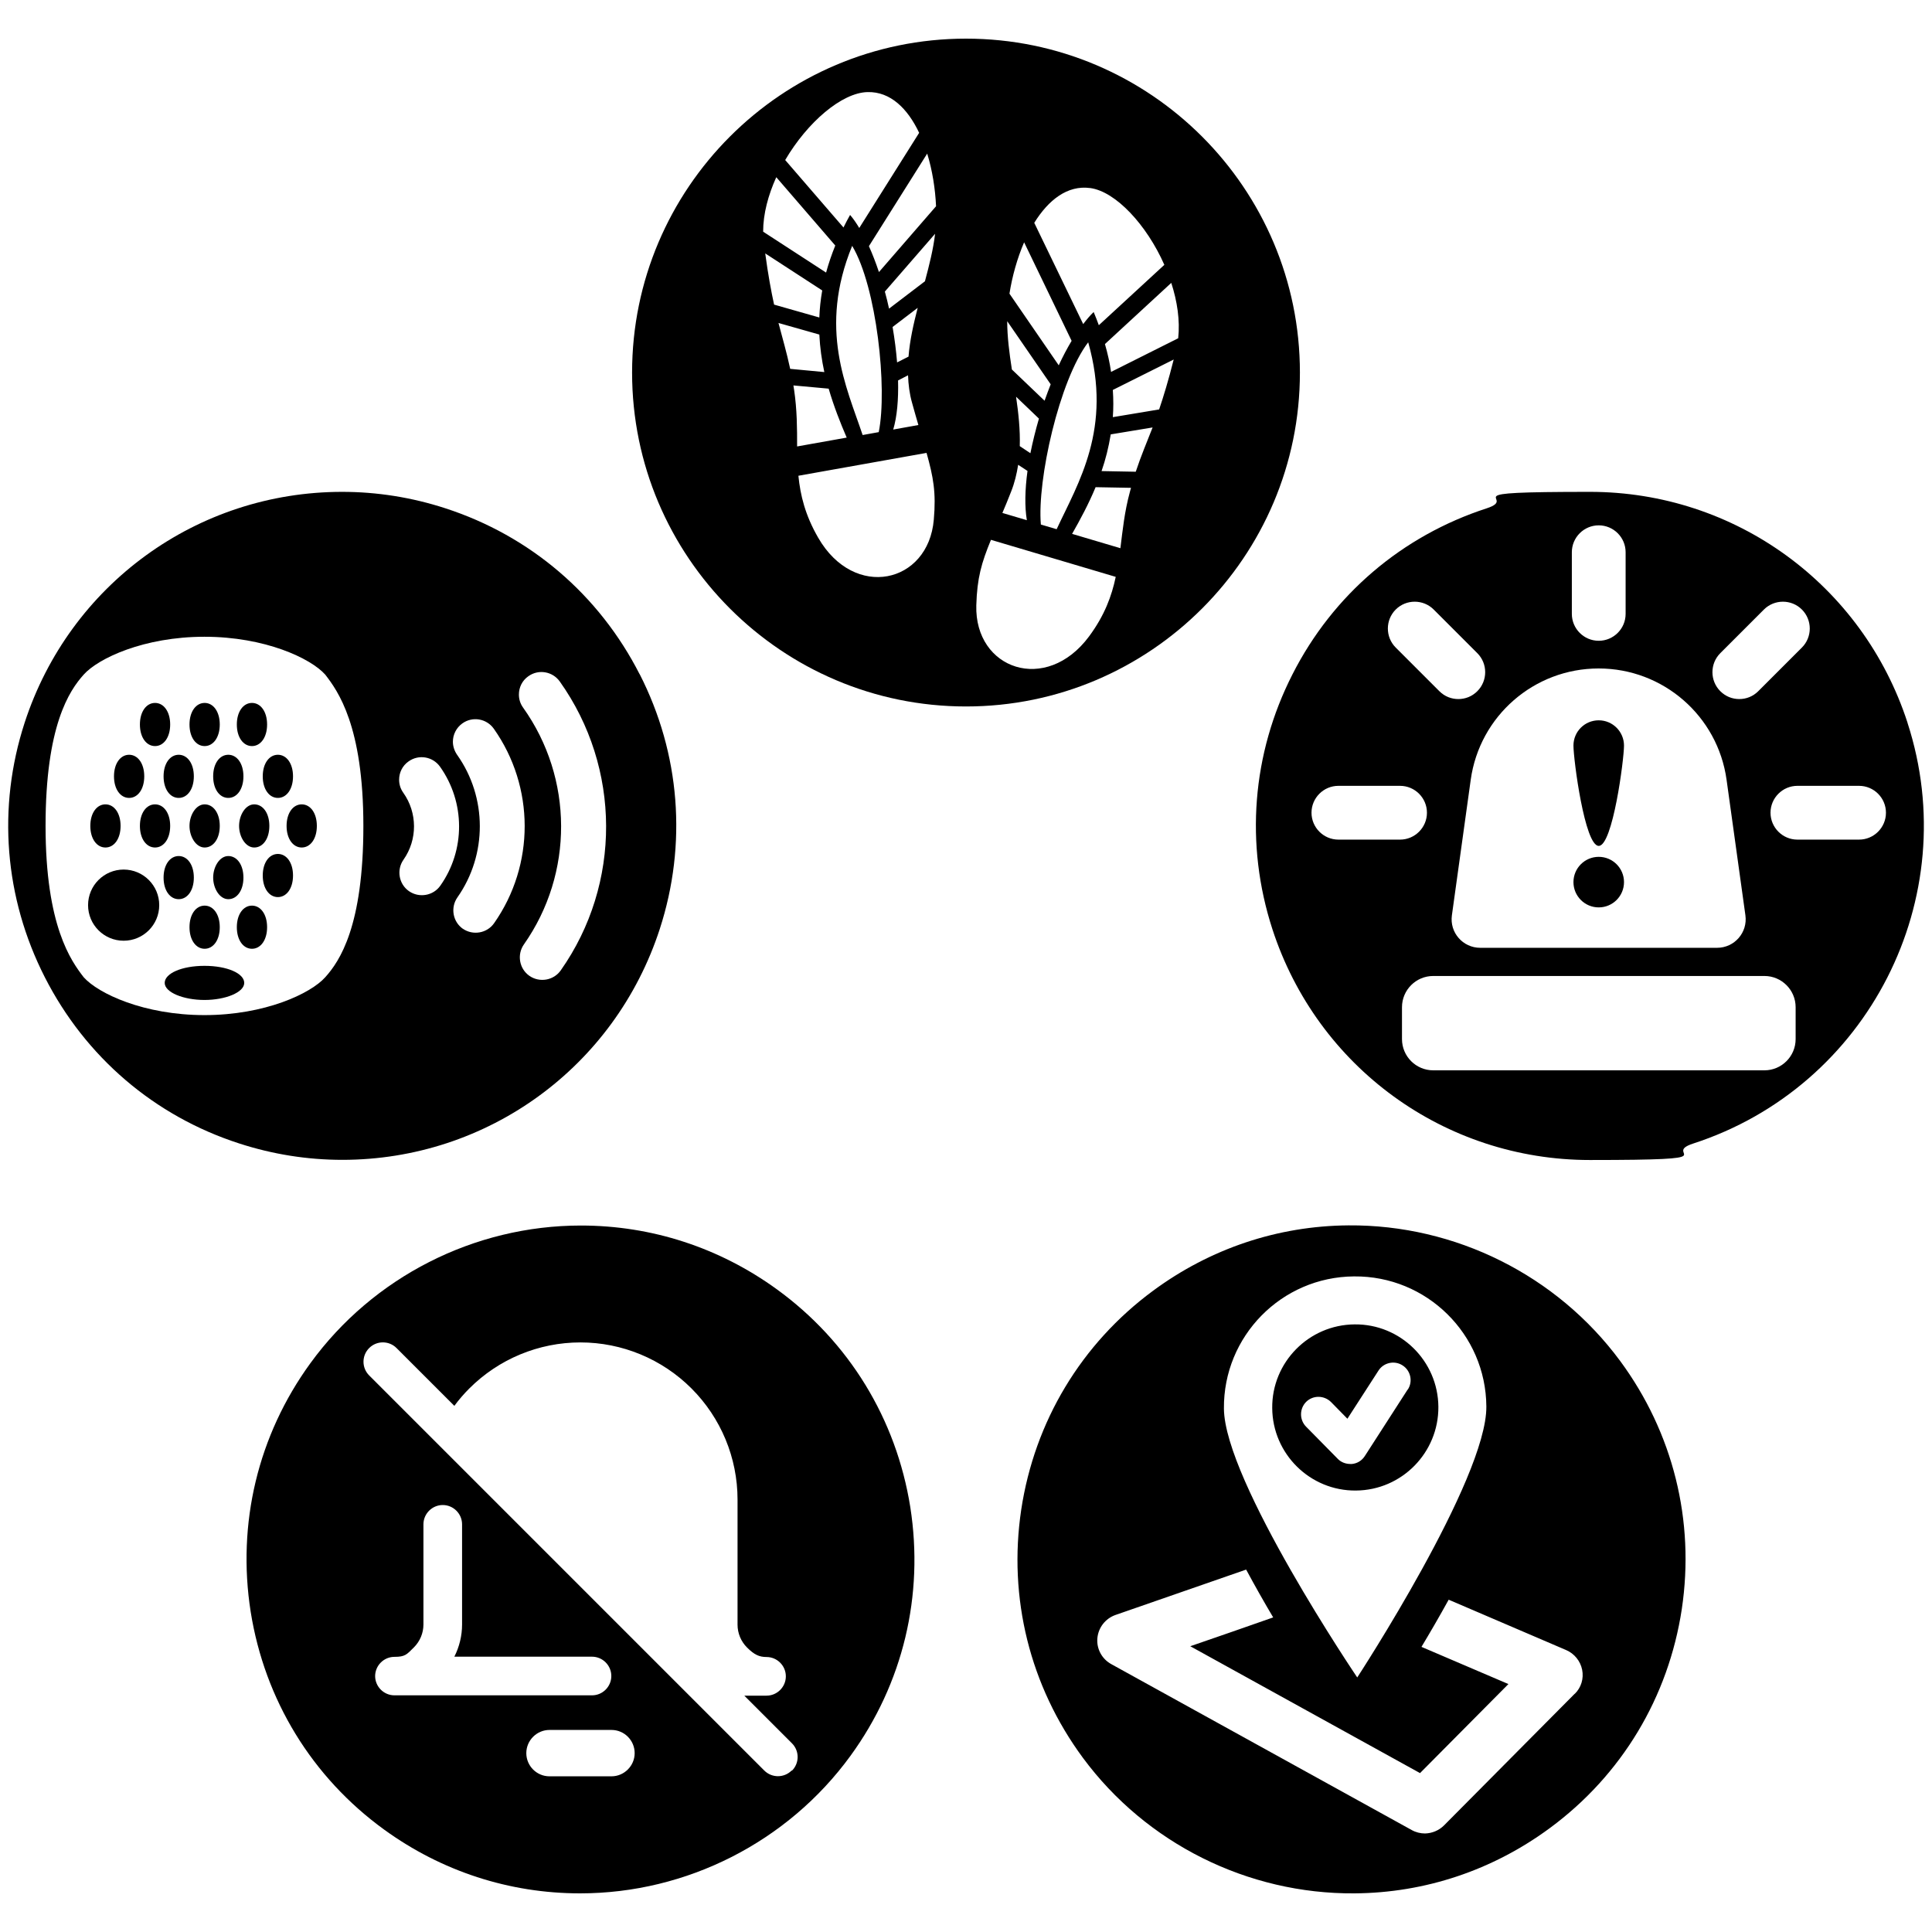 <svg xmlns="http://www.w3.org/2000/svg" id="Layer_1" viewBox="0 0 1200 1200"><g><path d="M141.8,495.6c5.4,0,9.4-5.4,9.4-13.4s-4-13.4-9.4-13.4-9.4,5.4-9.4,13.4,4,13.4,9.4,13.4Z"></path><path d="M127.1,463.4c5.4,0,9.4-5.4,9.4-13.4s-4-13.4-9.4-13.4-9.4,5.4-9.4,13.4,4,13.4,9.4,13.4Z"></path><path d="M111,495.6c5.4,0,9.4-5.4,9.4-13.4s-4-13.4-9.4-13.4-9.4,5.4-9.4,13.4,4,13.4,9.4,13.4Z"></path><path d="M80.2,495.6c5.4,0,9.4-5.4,9.4-13.4s-4-13.4-9.4-13.4-9.4,5.4-9.4,13.4,4,13.4,9.4,13.4Z"></path><path d="M96.3,463.4c5.4,0,9.4-5.4,9.4-13.4s-4-13.4-9.4-13.4-9.4,5.4-9.4,13.4,4,13.4,9.4,13.4Z"></path><path d="M127.1,589.3c5.4,0,9.4-5.4,9.4-13.4s-4-13.4-9.4-13.4-9.4,5.4-9.4,13.4,4,13.4,9.4,13.4Z"></path><path d="M156.5,463.4c5.4,0,9.4-5.4,9.4-13.4s-4-13.4-9.4-13.4-9.4,5.4-9.4,13.4,4,13.4,9.4,13.4Z"></path><path d="M136.5,513c0-8-4-13.4-9.4-13.4s-9.4,6.7-9.4,13.4,4,13.4,9.4,13.4,9.4-5.4,9.4-13.4Z"></path><path d="M172.6,495.6c5.4,0,9.4-5.4,9.4-13.4s-4-13.4-9.4-13.4-9.4,5.4-9.4,13.4,4,13.4,9.4,13.4Z"></path><path d="M157.9,526.4c5.4,0,9.4-5.4,9.4-13.4s-4-13.4-9.4-13.4-9.4,6.7-9.4,13.4,4,13.4,9.4,13.4Z"></path><path d="M141.8,558.5c5.4,0,9.4-5.4,9.4-13.4s-4-13.4-9.4-13.4-9.4,6.7-9.4,13.4,4,13.4,9.4,13.4Z"></path><path d="M65.5,526.4c5.4,0,9.4-5.4,9.4-13.4s-4-13.4-9.4-13.4-9.4,5.4-9.4,13.4,4,13.4,9.4,13.4Z"></path><path d="M187.4,499.6c-5.4,0-9.4,5.4-9.4,13.4s4,13.4,9.4,13.4,9.4-5.4,9.4-13.4-4-13.4-9.4-13.4Z"></path><path d="M156.5,562.5c-5.4,0-9.4,5.4-9.4,13.4s4,13.4,9.4,13.4,9.4-5.4,9.4-13.4-4-13.4-9.4-13.4Z"></path><path d="M172.6,530.4c-5.4,0-9.4,5.4-9.4,13.4s4,13.4,9.4,13.4,9.4-5.4,9.4-13.4-4-13.4-9.4-13.4Z"></path><path d="M397.3,418.8c-25.2-49.4-68-86-120.7-103.1-20.9-6.8-42.5-10.2-64.1-10.2-90.1,0-169.3,57.6-197.2,143.4-17.1,52.6-12.6,108.8,12.6,158.2,25.2,49.4,68,86.1,120.6,103.1,20.9,6.8,42.5,10.2,64.1,10.2,90.1,0,169.3-57.6,197.2-143.4,17.1-52.7,12.7-108.9-12.5-158.3ZM202,607c-9,10.1-37.4,23.5-75,23.5s-66-13.4-75-23.5c-7.8-10.1-23.7-31.8-23.7-94s14.7-84,23.7-94c9-10.1,37.4-23.5,75-23.5s66,13.4,75,23.5c7.8,10.1,23.7,31.8,23.7,94s-14.7,84-23.7,94ZM254,553.5c-6.3-4.4-7.8-13.2-3.4-19.5,8.8-12.5,8.7-29.2-.1-41.6-1.8-2.5-2.6-5.3-2.6-8.1,0-4.4,2-8.7,5.9-11.4,6.3-4.5,15-3,19.5,3.3,15.7,22.1,15.8,51.8.2,73.9-4.4,6.3-13.2,7.8-19.5,3.4ZM287.5,576.9c-6.3-4.4-7.8-13.2-3.4-19.5,18.6-26.5,18.6-62.1-.2-88.6-1.7-2.5-2.6-5.3-2.6-8.1,0-4.4,2.1-8.7,5.9-11.4,6.3-4.5,15-3,19.5,3.3,25.5,36.1,25.6,84.6.2,120.8-4.4,6.3-13.2,7.8-19.5,3.4ZM348.3,602.7c-4.4,6.3-13.2,7.8-19.5,3.4-6.3-4.4-7.8-13.2-3.4-19.5,31-44.1,30.8-103.2-.5-147.1-1.8-2.5-2.6-5.3-2.6-8.1,0-4.4,2-8.7,5.9-11.4,6.3-4.5,15-3,19.5,3.3,38.1,53.6,38.4,125.7.6,179.4Z"></path><path d="M127,599.9c-14.1,0-24.7,4.7-24.7,10.6s11.7,10.6,24.7,10.6,24.7-4.7,24.7-10.6-10.6-10.6-24.7-10.6Z"></path><path d="M76.8,540.1c-12.2,0-22.1,9.9-22.1,22.1s9.9,22.1,22.1,22.1,22.1-9.9,22.1-22.1-9.9-22.1-22.1-22.1Z"></path><path d="M111,558.5c5.4,0,9.4-5.4,9.4-13.4s-4-13.4-9.4-13.4-9.4,5.4-9.4,13.4,4,13.4,9.4,13.4Z"></path><path d="M96.3,499.6c-5.4,0-9.4,5.4-9.4,13.4s4,13.4,9.4,13.4,9.4-5.4,9.4-13.4-4-13.4-9.4-13.4Z"></path></g><g><path d="M993,525.4c8.7,0,15.7-53.7,15.7-62.3s-7-15.7-15.7-15.7-15.7,7-15.7,15.7,7,62.3,15.7,62.3Z"></path><circle cx="993" cy="547.9" r="15.7"></circle><path d="M1184.8,448.9c-27.9-85.8-107.1-143.4-197.2-143.4s-43.3,3.4-64.1,10.2c-52.7,17.1-95.6,53.7-120.7,103.1-25.2,49.4-29.6,105.6-12.5,158.3,27.9,85.8,107.1,143.4,197.2,143.4s43.3-3.4,64.1-10.2c108.8-35.3,168.5-152.6,133.2-261.3ZM1068.5,405.7l27.1-27.1c6.5-6.5,17.1-6.5,23.6,0,6.5,6.5,6.5,17.1,0,23.6l-27.1,27.1c-3.3,3.3-7.5,4.9-11.8,4.9s-8.5-1.6-11.8-4.9c-6.5-6.5-6.5-17.1,0-23.6ZM976.3,343c0-9.2,7.5-16.7,16.7-16.7s16.7,7.5,16.7,16.7v38.3c0,9.2-7.5,16.7-16.7,16.7s-16.7-7.5-16.7-16.7v-38.3ZM993,415.2c40,0,73.9,29.5,79.4,69.1l11.7,84.2c1.5,10.7-6.8,20.2-17.6,20.2h-147.1c-10.8,0-19.1-9.5-17.6-20.2l11.7-84.2c5.5-39.6,39.4-69.1,79.4-69.1ZM866.9,378.6c6.5-6.5,17.1-6.5,23.6,0l27.1,27.1c6.5,6.5,6.5,17.1,0,23.6-3.3,3.3-7.5,4.9-11.8,4.9s-8.5-1.6-11.8-4.9l-27.1-27.1c-6.5-6.5-6.5-17.1,0-23.6ZM831.3,521.5c-9.2,0-16.7-7.5-16.7-16.7s7.5-16.7,16.7-16.7h38.3c9.2,0,16.7,7.5,16.7,16.7s-7.5,16.7-16.7,16.7h-38.3ZM1115.3,645.4c0,10.7-8.7,19.4-19.4,19.4h-205.7c-10.7,0-19.4-8.7-19.4-19.4v-19.8c0-10.7,8.7-19.4,19.4-19.4h205.7c10.7,0,19.4,8.7,19.4,19.4v19.8ZM1154.7,521.5h-38.3c-9.2,0-16.7-7.5-16.7-16.7s7.5-16.7,16.7-16.7h38.3c9.2,0,16.7,7.5,16.7,16.7s-7.5,16.7-16.7,16.7Z"></path></g><path d="M565.4,936.1c-8.7-54.7-38.1-102.8-82.9-135.3-35.7-25.9-77.8-39.6-121.7-39.6-66.3,0-129.1,32-168,85.5-32.6,44.8-45.7,99.6-37.1,154.4,8.7,54.7,38.1,102.8,82.9,135.3,35.7,25.9,77.8,39.6,121.7,39.6,66.3,0,129.1-32,168-85.5,32.6-44.8,45.7-99.6,37.1-154.4ZM233,1041.1c0-6.6,5.4-12,12-12s7.6-1.4,12.1-5.9c3.8-3.8,5.9-8.9,5.9-14.2v-62.2c0-6.6,5.4-12,12-12s12,5.4,12,12v62.2c0,7-1.7,13.9-4.8,20h85.5c6.6,0,12,5.4,12,12s-5.4,12-12,12h-122.7c-6.6,0-12-5.4-12-12ZM379.8,1103.3h-38.5c-8,0-14.4-6.5-14.4-14.4s6.5-14.4,14.4-14.4h38.5c8,0,14.4,6.5,14.4,14.4s-6.5,14.4-14.4,14.4ZM491.7,1099.7c-4.7,4.7-12.3,4.7-17,0l-245.4-245.4c-4.7-4.7-4.7-12.3,0-17,4.7-4.7,12.3-4.7,17,0l35.9,35.9c2.8-3.8,5.9-7.4,9.3-10.8,18.3-18.3,43.1-28.6,69-28.6s50.7,10.3,69,28.6c18.3,18.3,28.6,43.1,28.6,69v77.7c0,5.3,2.1,10.4,5.9,14.2,4.5,4.5,7.6,5.9,12.1,5.9,6.6,0,12,5.4,12,12s-5.4,12-12,12h-13.8l29.6,29.6c4.7,4.7,4.7,12.3,0,17Z"></path><g><path d="M893.4,873.8c-.2-28.5-23.6-51.5-52-51.2-28.5.2-51.5,23.6-51.2,52,.2,28.5,23.6,51.5,52,51.2,28.5-.2,51.4-23.6,51.2-52ZM874.3,863.1l-26.6,41.3c-1.8,2.8-4.7,4.6-8,4.9-.3,0-.7,0-1,0-2.9,0-5.8-1.1-7.8-3.2l-19.7-20c-4.2-4.3-4.1-11.2.1-15.4,4.3-4.2,11.1-4.1,15.4.1l10.2,10.4,19.3-29.9c3.2-5,10-6.5,15-3.2,5,3.2,6.5,10,3.2,15Z"></path><path d="M1006.3,845.3c-39.3-53.2-102.4-84.7-168.7-84.2-43.9.3-85.9,14.4-121.4,40.6-44.6,32.9-73.6,81.2-81.9,136-8.2,54.8,5.4,109.5,38.3,154.1,39.3,53.2,102.4,84.7,168.7,84.2,43.9-.3,85.9-14.4,121.4-40.6,44.6-32.9,73.6-81.2,81.9-136,8.2-54.8-5.4-109.5-38.3-154.1ZM841.1,792.8c45-.4,81.8,35.8,82.1,80.8.4,45-80.2,168.3-80.2,168.3,0,0-82.5-122-82.8-167-.4-45,35.8-81.8,80.8-82.1ZM978.1,1052l-81.2,81.8c-3.2,3.2-7.5,4.9-11.8,5-2.8,0-5.7-.7-8.2-2.1l-186.7-103.1c-5.8-3.2-9.2-9.5-8.6-16.1.6-6.6,5-12.2,11.2-14.4,23.9-8.3,56.2-19.5,81.2-28.2,5.5,10.2,11.2,20.3,16.8,29.7-16,5.6-35.1,12.3-51.5,17.9l142.7,78.8,54.9-55.3-54-23.1c5.3-8.8,11.1-18.8,16.9-29.3l73,31.3c5.1,2.2,8.8,6.8,9.9,12.2,1.1,5.5-.6,11.1-4.6,15Z"></path></g><path d="M600,24c-114.4,0-207.4,93-207.4,207.4s93,207.4,207.4,207.4,207.4-93,207.4-207.4S714.4,24,600,24ZM538.8,57.2c14.3-.4,25,10.3,32.1,25.3l-37.2,59.1c-1.8-3-3.7-5.8-5.7-8.1-1.5,2.6-2.8,5.2-4.1,7.8l-36.2-41.9c13.8-23.5,35.1-41.8,51.1-42.2ZM545.8,268.4l-10,1.8c-10.1-30.1-27.6-66-6.5-117.5,15.2,25.4,22,88.6,16.5,115.7ZM482.2,110.1l36.6,42.4c-2.3,5.7-4.2,11.3-5.7,16.8l-39.1-25.4c0-11.2,3.2-22.8,8.1-33.7ZM475.3,157.4l35.4,23c-1,5.7-1.6,11.3-1.8,16.8l-28.1-8c-1.8-8.3-3.7-18.4-5.5-31.8ZM483.5,200.6l25.4,7.2c.4,8.1,1.5,15.9,3.1,23.3l-21.2-2c-2.3-10.7-4.7-18.7-7.3-28.6ZM493.2,242c-.1-.9-.3-1.7-.4-2.6l21.9,2c3.2,11,7.2,21.1,11.2,30.4l-30.8,5.5c0-11.2,0-22.6-1.9-35.4ZM580,322.8c-3.4,39.7-49.4,50.1-71.8,11.2-8.1-14-11.1-26.4-12.3-38.5l79.6-14.2c4.2,15,6,24.5,4.5,41.5ZM564.3,221.5l-7.1,3.6c-.6-7.2-1.5-14.5-2.8-22l15.6-11.9c-2.6,10-4.9,20.2-5.7,30.3ZM570.4,264l-15.6,2.8c2.4-8.1,3.3-18.7,3-30.5l6.2-3.2c.2,5.7.9,11.5,2.5,17.1,1.4,5.1,2.7,9.6,3.9,13.7ZM574.5,174.7l-22.3,17c-.8-3.6-1.6-7.1-2.6-10.6l31.2-35.9c-1.1,9.5-3.6,19.4-6.3,29.5ZM545.9,168.9c-1.9-5.7-4-11.1-6.2-16l36.2-57.5c3.2,10.4,5,21.8,5.5,32.7l-35.4,40.8ZM677.2,116.8c15.8,2.2,35,22.8,46,47.7l-40.7,37.5c-1-2.7-2-5.4-3.2-8.2-2.2,2.1-4.4,4.7-6.5,7.5l-30.4-62.9c8.8-14.2,20.6-23.5,34.7-21.6ZM656.3,328.7l-9.8-2.9c-2.4-27.6,11.4-89.6,29.4-113.2,15.2,53.6-6.2,87.3-19.6,116.1ZM636.1,150.5l29.5,61.2c-2.8,4.7-5.5,9.8-8,15.2l-30.6-44.5c1.7-10.8,4.8-21.9,9.1-31.9ZM652.6,238.7c-1.3,3.3-2.6,6.8-3.8,10.2l-20.3-19.4c-1.6-10.3-2.9-20.4-2.9-30l27,39.2ZM645.3,260c-2.1,7.2-3.9,14.5-5.3,21.5l-6.6-4.4c.3-10.1-.8-20.5-2.3-30.7l14.2,13.6ZM628,305.4c2.2-5.5,3.5-11.1,4.4-16.7l5.8,3.8c-1.6,11.7-1.8,22.3-.4,30.6l-15.2-4.5c1.7-4,3.5-8.3,5.4-13.2ZM676.5,395.2c-26.7,36.1-71.2,20.6-70.1-19.2.5-17.1,3.2-26.3,9.1-40.7l77.5,23c-2.5,11.9-6.9,23.9-16.5,36.9ZM701.8,305.5c-3.4,12.5-4.5,23.9-5.9,35l-30-8.9c5-8.8,10.2-18.4,14.6-29l22,.4c-.2.8-.5,1.6-.7,2.5ZM705.5,293l-21.3-.4c2.5-7.2,4.4-14.8,5.7-22.8l26-4.3c-3.7,9.5-7,17.1-10.5,27.6ZM720,254.3l-28.8,4.8c.4-5.4.4-11,0-16.9l37.8-18.9c-3.3,13.1-6.3,22.9-9,30.9ZM731.8,210.1l-41.7,20.9c-.8-5.6-2.1-11.4-3.8-17.3l41.2-38c3.7,11.4,5.5,23.3,4.3,34.4Z"></path></svg>